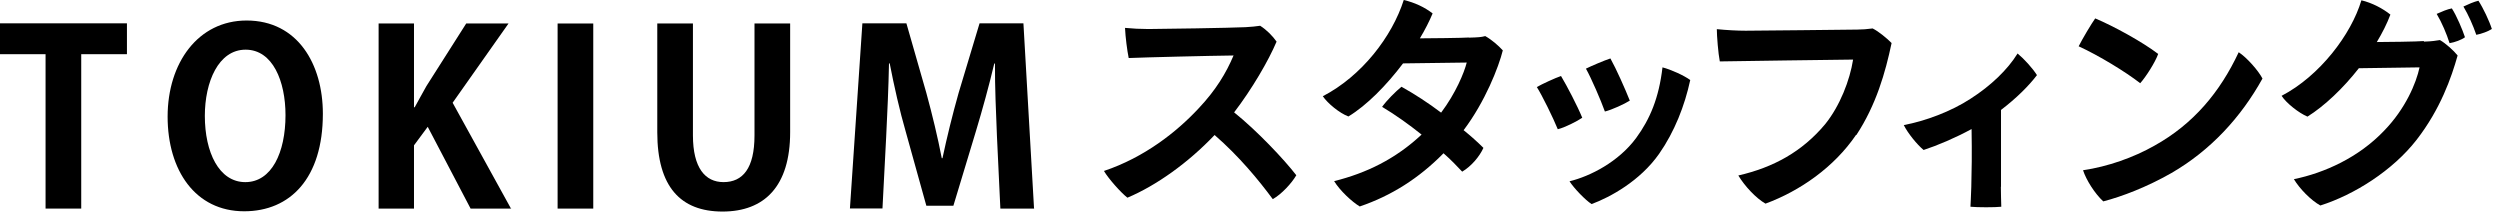 <svg width="213" height="19" viewBox="0 0 213 19" fill="none" xmlns="http://www.w3.org/2000/svg">
<path d="M10.815 4.617H6.921V17.771H3.882V4.617H0V1.988H10.815V4.617Z" fill="black"/>
<path d="M27.508 9.694C27.508 15.191 24.723 18.001 20.804 18.001C16.644 18.001 14.281 14.516 14.281 9.935C14.281 5.353 16.886 1.748 21.009 1.748C25.374 1.748 27.508 5.486 27.508 9.681V9.694ZM17.452 9.874C17.452 12.973 18.658 15.517 20.901 15.517C23.143 15.517 24.325 12.997 24.325 9.814C24.325 6.92 23.239 4.232 20.925 4.232C18.61 4.232 17.452 6.981 17.452 9.874Z" fill="black"/>
<path d="M43.567 17.772H40.095L36.442 10.803L35.272 12.383V17.772H32.258V2.002H35.272V9.14H35.332C35.658 8.525 36.008 7.934 36.333 7.331L39.721 2.002H43.326L38.564 8.754L43.543 17.784H43.567V17.772Z" fill="black"/>
<path d="M47.508 2.002H50.546V17.772H47.508V2.002Z" fill="black"/>
<path d="M67.321 11.26C67.321 15.877 65.127 18.024 61.558 18.024C57.989 18.024 56 15.914 56 11.272V2H59.038V11.537C59.038 14.31 60.087 15.516 61.643 15.516C63.282 15.516 64.283 14.346 64.283 11.537V2H67.321V11.248V11.26Z" fill="black"/>
<path d="M88.124 17.771H85.231L84.941 11.634C84.857 9.536 84.76 7.414 84.772 5.412H84.712C84.266 7.305 83.687 9.391 83.157 11.152L81.228 17.53H78.925L77.177 11.248C76.658 9.464 76.176 7.329 75.802 5.4H75.742C75.706 7.39 75.597 9.729 75.501 11.682L75.187 17.759H72.414L73.475 1.988H77.225L78.925 7.92C79.443 9.825 79.889 11.67 80.239 13.479H80.299C80.673 11.718 81.143 9.801 81.674 7.92L83.458 1.988H87.196L88.1 17.759H88.124V17.771Z" fill="black"/>
<path d="M110.44 14.939C110.066 15.591 109.186 16.555 108.439 16.965C107.245 15.349 105.569 13.312 103.483 11.503C101.241 13.866 98.516 15.807 96.056 16.844C95.501 16.41 94.465 15.253 94.055 14.566C97.515 13.408 100.264 11.226 102.097 9.261C103.604 7.669 104.472 6.21 105.099 4.727C103.061 4.751 97.587 4.884 96.165 4.944C96.032 4.293 95.887 3.16 95.851 2.376C96.454 2.436 97.189 2.473 97.841 2.473C98.769 2.473 104.93 2.376 106.112 2.316C106.582 2.292 107.052 2.244 107.365 2.195C107.92 2.545 108.427 3.063 108.764 3.546C108.077 5.173 106.678 7.573 105.147 9.574C107.088 11.13 109.391 13.565 110.452 14.939H110.44Z" fill="black"/>
<path d="M125.17 3.207C125.954 3.183 126.171 3.171 126.544 3.075C127.099 3.388 127.666 3.882 128.039 4.292C127.69 5.703 126.532 8.669 124.7 11.092C125.315 11.587 125.881 12.093 126.388 12.6C126.05 13.347 125.351 14.167 124.579 14.625C124.121 14.131 123.603 13.6 122.988 13.058C120.902 15.18 118.551 16.675 115.85 17.591C115.187 17.193 114.162 16.241 113.668 15.433C116.417 14.746 118.888 13.552 121.119 11.466C120.034 10.598 118.9 9.79 117.755 9.103C118.165 8.536 118.912 7.789 119.407 7.391C120.528 8.018 121.686 8.765 122.783 9.597C124.025 7.945 124.748 6.197 124.965 5.329L119.539 5.401C118.129 7.27 116.441 8.982 114.885 9.923C114.114 9.633 113.113 8.802 112.703 8.199C116.007 6.487 118.599 3.135 119.6 0C120.528 0.217 121.384 0.615 122.059 1.145C121.782 1.809 121.408 2.544 120.974 3.267C124.567 3.243 125.158 3.195 125.158 3.195V3.219L125.17 3.207Z" fill="black"/>
<path d="M134.808 10.032C134.41 10.31 133.313 10.876 132.722 11.009C132.348 10.081 131.384 8.115 130.938 7.416C131.372 7.163 132.529 6.632 132.999 6.476C133.506 7.32 134.398 9.032 134.808 10.032ZM144.007 6.825C143.537 9.007 142.669 11.226 141.355 13.107C139.727 15.422 137.195 16.796 135.604 17.387C135.073 17.049 134.108 16.049 133.723 15.446C135.495 15.012 137.894 13.794 139.401 11.756C140.583 10.141 141.343 8.332 141.644 5.74C142.355 5.921 143.477 6.427 144.019 6.825H144.007ZM138.859 8.573C138.425 8.851 137.328 9.357 136.737 9.502C136.399 8.561 135.579 6.656 135.121 5.849C135.555 5.632 136.713 5.137 137.207 4.98C137.713 5.885 138.461 7.573 138.859 8.573Z" fill="black"/>
<path d="M158.137 11.491C156.269 14.24 153.363 16.265 150.421 17.35C149.613 16.892 148.637 15.843 148.106 14.951C151.096 14.264 153.544 12.925 155.509 10.574C156.763 9.019 157.607 6.837 157.884 5.076C156.112 5.1 148.239 5.197 146.527 5.233C146.394 4.57 146.273 3.051 146.273 2.484C147.117 2.569 148.046 2.617 148.733 2.617C149.891 2.617 157.028 2.532 158.246 2.52C158.644 2.52 159.09 2.484 159.548 2.424C160.042 2.665 160.73 3.232 161.164 3.666C160.633 6.186 159.849 8.935 158.162 11.503H158.137V11.491Z" fill="black"/>
<path d="M170.474 15.902C170.474 16.396 170.498 17.18 170.51 17.614C170.016 17.674 168.449 17.674 167.882 17.614C167.882 17.421 167.942 16.686 167.954 15.926C167.99 14.612 168.015 13.081 167.978 10.995C166.604 11.742 165.073 12.394 163.891 12.779C163.336 12.321 162.541 11.345 162.203 10.657C164.048 10.308 166.23 9.5 167.906 8.403C169.618 7.306 171.053 5.931 171.897 4.557C172.464 5.027 173.175 5.811 173.549 6.401C172.861 7.306 171.8 8.367 170.486 9.367V15.914H170.474V15.902Z" fill="black"/>
<path d="M183.878 4.595C183.624 5.306 182.841 6.536 182.346 7.09C181.092 6.114 178.814 4.727 177.102 3.944C177.415 3.317 178.199 2.002 178.512 1.568C180.068 2.219 182.515 3.558 183.878 4.595ZM183.564 12.408C186.88 10.563 189.146 7.85 190.738 4.45C191.449 4.92 192.414 6.017 192.763 6.693C190.931 9.996 188.339 12.817 184.999 14.746C182.901 15.94 180.815 16.736 179.199 17.158C178.476 16.495 177.741 15.325 177.475 14.505C179.597 14.192 181.78 13.42 183.564 12.408Z" fill="black"/>
<path d="M206.532 3.546C207.304 3.522 207.509 3.462 207.882 3.413C208.389 3.703 209.064 4.318 209.389 4.728C208.859 6.608 207.931 9.285 205.893 11.914C203.855 14.53 200.588 16.592 197.694 17.508C196.886 17.062 195.922 16.073 195.44 15.265C198.032 14.735 200.962 13.421 203.144 11.118C204.952 9.249 205.857 7.091 206.146 5.74L200.974 5.813C199.635 7.525 198.044 9.032 196.597 9.936C195.85 9.623 194.789 8.779 194.391 8.164C197.634 6.476 200.323 2.943 201.191 0.025C202.095 0.242 202.999 0.713 203.662 1.243C203.373 2.015 202.975 2.798 202.505 3.582C205.905 3.558 206.508 3.498 206.508 3.498V3.522L206.532 3.546ZM208.895 0.713C209.305 1.34 209.799 2.521 210.016 3.172C209.739 3.389 209.148 3.606 208.702 3.679C208.461 2.907 208.051 1.93 207.605 1.183C208.039 0.99 208.509 0.785 208.907 0.713H208.895ZM212.295 2.473C212.018 2.666 211.427 2.883 210.981 2.967C210.704 2.159 210.294 1.243 209.884 0.556C210.294 0.363 210.788 0.146 211.162 0.062C211.572 0.689 212.09 1.786 212.307 2.473H212.295Z" fill="black"/>
</svg>
